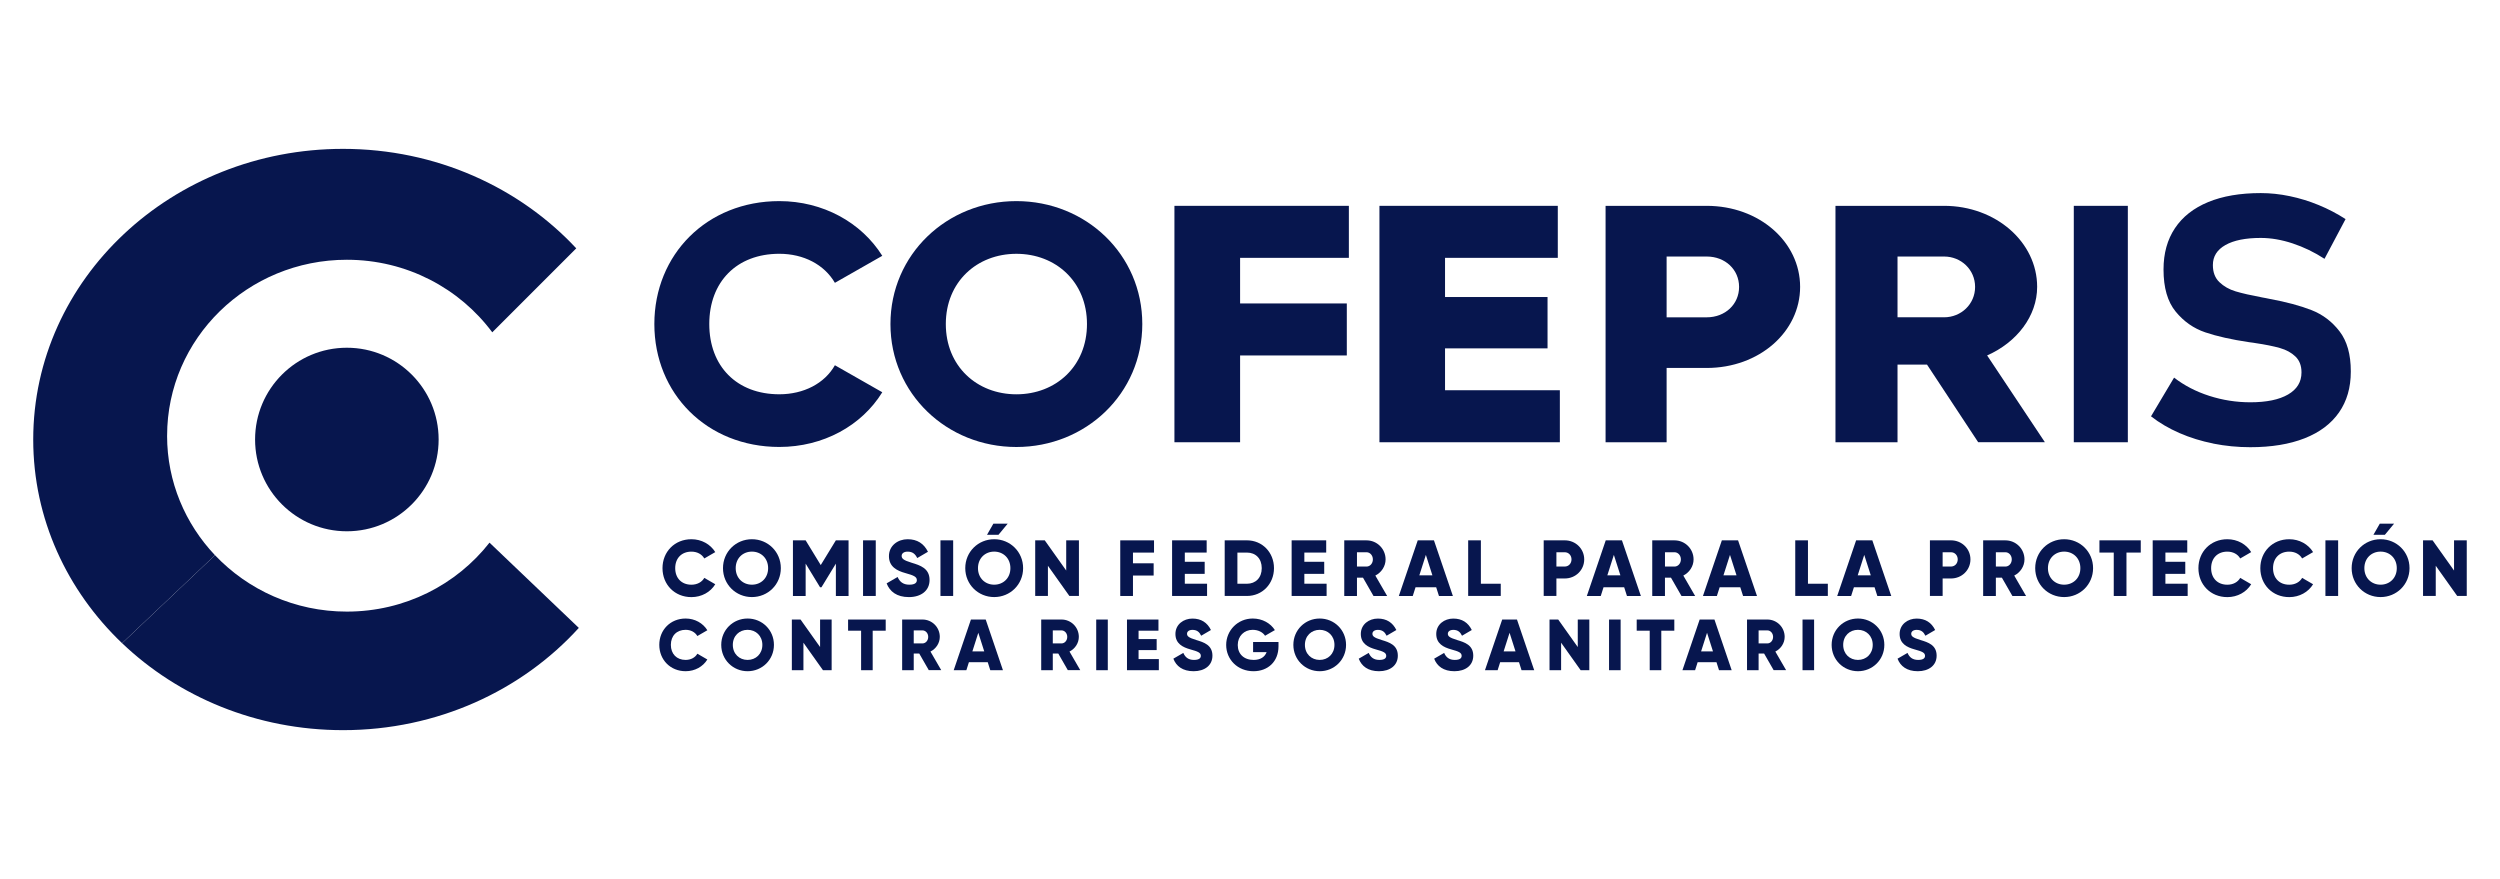 <svg viewBox="0 0 1058 372" xmlns="http://www.w3.org/2000/svg" data-name="Capa 1" id="Capa_1">
  <defs>
    <style>
      .cls-1 {
        fill: #07164e;
      }
    </style>
  </defs>
  <circle r="38.84" cy="186" cx="146.79" class="cls-1"></circle>
  <path d="M70.72,184.38c0-41.12,34.06-74.45,76.07-74.45,25.31,0,47.71,12.11,61.54,30.71l35.54-35.54c-24.03-25.79-59.33-42.1-98.71-42.1-72.4,0-131.1,55.07-131.1,123.01,0,33.58,14.35,64,37.6,86.19l39.31-37.24c-12.57-13.28-20.26-31.04-20.26-50.57Z" class="cls-1"></path>
  <path d="M244.96,265.73l-37.8-36.08c-13.9,17.74-35.77,29.18-60.37,29.18-22.06,0-41.91-9.2-55.81-23.88l-39.31,37.24c23.79,22.71,56.88,36.81,93.5,36.81,39.97,0,75.74-16.81,99.79-43.28Z" class="cls-1"></path>
  <g>
    <path d="M276.92,137.14c0-29.44,22.23-52.03,52.88-52.03,18.45,0,34.72,9,43.58,23.15l-20.05,11.43c-4.5-7.72-13.22-12.29-23.53-12.29-18.01,0-29.63,11.86-29.63,29.73s11.62,29.73,29.63,29.73c10.31,0,19.17-4.57,23.53-12.29l20.05,11.43c-8.72,14.15-24.99,23.15-43.58,23.15-30.65,0-52.88-22.58-52.88-52.03Z" class="cls-1"></path>
    <path d="M376.84,137.14c0-29.44,23.87-52.03,53.29-52.03s53.29,22.58,53.29,52.03-23.87,52.03-53.29,52.03-53.29-22.58-53.29-52.03ZM460.01,137.14c0-17.87-13.18-29.73-29.87-29.73s-29.87,11.86-29.87,29.73,13.18,29.73,29.87,29.73,29.87-11.86,29.87-29.73Z" class="cls-1"></path>
    <path d="M524.81,109.12v19.3h45.16v22.01h-45.16v36.73h-27.79v-100.05h73.82v22.01h-46.03Z" class="cls-1"></path>
    <path d="M660.13,165.15v22.01h-76.35v-100.05h75.48v22.01h-47.72v16.58h43.38v21.73h-43.38v17.72h48.59Z" class="cls-1"></path>
    <path d="M761.81,121.42c0,19.01-17.28,34.3-39.55,34.3h-16.95v31.44h-25.83v-100.05h42.78c22.28,0,39.55,15.29,39.55,34.3ZM735.98,121.42c0-7.29-5.81-12.86-13.72-12.86h-16.95v25.73h16.95c7.91,0,13.72-5.57,13.72-12.86Z" class="cls-1"></path>
    <path d="M815.5,154.29h-12.47v32.87h-26.26v-100.05h45.96c21.83,0,39.39,15.29,39.39,34.3,0,12.29-8.53,23.44-21.17,29.01l24.45,36.73h-28.23l-21.67-32.87ZM803.03,134.28h19.7c7.22,0,13.13-5.57,13.13-12.86s-5.91-12.86-13.13-12.86h-19.7v25.73Z" class="cls-1"></path>
    <path d="M900.5,87.11v100.05h-22.87v-100.05h22.87Z" class="cls-1"></path>
    <path d="M936.7,187.71c-5.1-1.01-9.89-2.5-14.37-4.45-4.48-1.96-8.49-4.31-12.02-7.07l9.76-16.38c4.3,3.33,9.27,5.91,14.9,7.72,5.63,1.81,11.42,2.72,17.36,2.72,6.86,0,12.19-1.1,15.98-3.3,3.79-2.2,5.68-5.3,5.68-9.31v-.07c0-2.8-.84-5.02-2.54-6.67-1.69-1.64-3.89-2.85-6.61-3.62-2.71-.77-6.2-1.47-10.45-2.1-.15-.05-.3-.07-.42-.07s-.27-.02-.42-.07l-1.69-.22c-7.48-1.11-13.67-2.5-18.59-4.17-4.92-1.67-9.09-4.59-12.52-8.77-3.43-4.18-5.15-10.11-5.15-17.79v-.07c0-6.81,1.61-12.63,4.84-17.46,3.22-4.83,7.91-8.51,14.06-11.05,6.14-2.54,13.57-3.8,22.27-3.8,3.99,0,8.08.43,12.25,1.3,4.17.87,8.26,2.13,12.25,3.77,3.99,1.64,7.78,3.62,11.37,5.94l-8.91,16.81c-4.3-2.8-8.8-4.97-13.48-6.52-4.69-1.55-9.18-2.32-13.48-2.32-6.45,0-11.44,1-14.98,3.01-3.53,2-5.3,4.82-5.3,8.44v.07c0,3.04.92,5.45,2.77,7.21,1.84,1.76,4.12,3.06,6.84,3.88,2.71.82,6.53,1.69,11.44,2.61.2.05.41.08.62.11.2.03.41.06.61.11.31.05.6.11.88.18.28.07.58.13.88.18,7.06,1.3,12.97,2.89,17.71,4.75,4.73,1.86,8.69,4.85,11.86,8.99,3.18,4.13,4.76,9.77,4.76,16.92v.14c0,6.72-1.66,12.47-4.99,17.25-3.33,4.78-8.18,8.43-14.55,10.94-6.38,2.51-14.04,3.77-23.01,3.77-5.33,0-10.54-.51-15.63-1.52Z" class="cls-1"></path>
  </g>
  <g>
    <path d="M280.37,240.44c0-6.93,5.15-12.24,12.24-12.24,4.27,0,8.04,2.12,10.09,5.45l-4.64,2.69c-1.04-1.82-3.06-2.89-5.45-2.89-4.17,0-6.86,2.79-6.86,7s2.69,7,6.86,7c2.39,0,4.44-1.07,5.45-2.89l4.64,2.69c-2.02,3.33-5.78,5.45-10.09,5.45-7.1,0-12.24-5.31-12.24-12.24Z" class="cls-1"></path>
    <path d="M305.97,240.44c0-6.93,5.48-12.24,12.24-12.24s12.24,5.31,12.24,12.24-5.48,12.24-12.24,12.24-12.24-5.31-12.24-12.24ZM325.07,240.44c0-4.2-3.03-7-6.86-7s-6.86,2.79-6.86,7,3.03,7,6.86,7,6.86-2.79,6.86-7Z" class="cls-1"></path>
    <path d="M359.12,252.22h-5.38v-13.69l-6.09,9.99h-.61l-6.09-9.99v13.69h-5.38v-23.54h5.38l6.39,10.46,6.39-10.46h5.38v23.54Z" class="cls-1"></path>
    <path d="M370.62,228.67v23.54h-5.38v-23.54h5.38Z" class="cls-1"></path>
    <path d="M375.23,246.87l4.64-2.69c.84,1.95,2.29,3.26,4.94,3.26s3.2-1.01,3.2-1.92c0-1.45-1.35-2.02-4.88-3-3.5-.97-6.93-2.66-6.93-7.16s3.83-7.16,7.9-7.16,6.9,1.85,8.61,5.31l-4.54,2.66c-.81-1.68-1.92-2.72-4.07-2.72-1.68,0-2.52.84-2.52,1.78,0,1.08.57,1.82,4.24,2.93,3.56,1.08,7.57,2.32,7.57,7.3,0,4.54-3.63,7.23-8.75,7.23s-8.11-2.36-9.42-5.82Z" class="cls-1"></path>
    <path d="M403.38,228.67v23.54h-5.38v-23.54h5.38Z" class="cls-1"></path>
    <path d="M408.5,240.44c0-6.93,5.48-12.24,12.24-12.24s12.24,5.31,12.24,12.24-5.48,12.24-12.24,12.24-12.24-5.31-12.24-12.24ZM427.6,240.44c0-4.2-3.03-7-6.86-7s-6.86,2.79-6.86,7,3.03,7,6.86,7,6.86-2.79,6.86-7ZM422.56,226.32l3.9-4.71h-6.06l-2.69,4.71h4.84Z" class="cls-1"></path>
    <path d="M456.6,228.67v23.54h-4.04l-9.08-12.78v12.78h-5.38v-23.54h4.04l9.08,12.78v-12.78h5.38Z" class="cls-1"></path>
    <path d="M479.47,233.85v4.54h8.75v5.18h-8.75v8.65h-5.38v-23.54h14.29v5.18h-8.91Z" class="cls-1"></path>
    <path d="M510.83,247.03v5.18h-14.8v-23.54h14.63v5.18h-9.25v3.9h8.41v5.11h-8.41v4.17h9.42Z" class="cls-1"></path>
    <path d="M539.15,240.44c0,6.66-4.95,11.77-11.44,11.77h-9.42v-23.54h9.42c6.49,0,11.44,5.11,11.44,11.77ZM533.97,240.44c0-4.04-2.56-6.59-6.26-6.59h-4.04v13.19h4.04c3.7,0,6.26-2.55,6.26-6.59Z" class="cls-1"></path>
    <path d="M561.42,247.03v5.18h-14.8v-23.54h14.63v5.18h-9.25v3.9h8.41v5.11h-8.41v4.17h9.42Z" class="cls-1"></path>
    <path d="M576.83,244.48h-2.56v7.74h-5.38v-23.54h9.42c4.47,0,8.07,3.6,8.07,8.07,0,2.89-1.75,5.52-4.34,6.83l5.01,8.65h-5.78l-4.44-7.74ZM574.27,239.77h4.04c1.48,0,2.69-1.31,2.69-3.03s-1.21-3.03-2.69-3.03h-4.04v6.05Z" class="cls-1"></path>
    <path d="M607.8,248.52h-8.74l-1.18,3.7h-5.89l8-23.54h6.86l8.01,23.54h-5.89l-1.18-3.7ZM606.19,243.47l-2.76-8.64-2.76,8.64h5.52Z" class="cls-1"></path>
    <path d="M635.12,247.03v5.18h-13.79v-23.54h5.38v18.36h8.41Z" class="cls-1"></path>
    <path d="M670.44,236.74c0,4.48-3.6,8.07-8.24,8.07h-3.53v7.4h-5.38v-23.54h8.91c4.64,0,8.24,3.6,8.24,8.07ZM665.06,236.74c0-1.71-1.21-3.03-2.86-3.03h-3.53v6.05h3.53c1.65,0,2.86-1.31,2.86-3.03Z" class="cls-1"></path>
    <path d="M687.36,248.52h-8.74l-1.18,3.7h-5.89l8-23.54h6.86l8.01,23.54h-5.89l-1.18-3.7ZM685.75,243.47l-2.76-8.64-2.76,8.64h5.52Z" class="cls-1"></path>
    <path d="M707.17,244.48h-2.56v7.74h-5.38v-23.54h9.42c4.47,0,8.07,3.6,8.07,8.07,0,2.89-1.75,5.52-4.34,6.83l5.01,8.65h-5.78l-4.44-7.74ZM704.62,239.77h4.04c1.48,0,2.69-1.31,2.69-3.03s-1.21-3.03-2.69-3.03h-4.04v6.05Z" class="cls-1"></path>
    <path d="M736.5,248.52h-8.74l-1.18,3.7h-5.89l8-23.54h6.86l8.01,23.54h-5.89l-1.18-3.7ZM734.89,243.47l-2.76-8.64-2.76,8.64h5.52Z" class="cls-1"></path>
    <path d="M773.54,247.03v5.18h-13.79v-23.54h5.38v18.36h8.41Z" class="cls-1"></path>
    <path d="M793.32,248.52h-8.74l-1.18,3.7h-5.89l8-23.54h6.86l8.01,23.54h-5.89l-1.18-3.7ZM791.71,243.47l-2.76-8.64-2.76,8.64h5.52Z" class="cls-1"></path>
    <path d="M833.89,236.74c0,4.48-3.6,8.07-8.24,8.07h-3.53v7.4h-5.38v-23.54h8.91c4.64,0,8.24,3.6,8.24,8.07ZM828.51,236.74c0-1.71-1.21-3.03-2.86-3.03h-3.53v6.05h3.53c1.65,0,2.86-1.31,2.86-3.03Z" class="cls-1"></path>
    <path d="M847.21,244.48h-2.56v7.74h-5.38v-23.54h9.42c4.47,0,8.07,3.6,8.07,8.07,0,2.89-1.75,5.52-4.34,6.83l5.01,8.65h-5.78l-4.44-7.74ZM844.65,239.77h4.04c1.48,0,2.69-1.31,2.69-3.03s-1.21-3.03-2.69-3.03h-4.04v6.05Z" class="cls-1"></path>
    <path d="M861.3,240.44c0-6.93,5.48-12.24,12.24-12.24s12.25,5.31,12.25,12.24-5.48,12.24-12.25,12.24-12.24-5.31-12.24-12.24ZM880.41,240.44c0-4.2-3.03-7-6.86-7s-6.86,2.79-6.86,7,3.03,7,6.86,7,6.86-2.79,6.86-7Z" class="cls-1"></path>
    <path d="M905.98,233.85h-6.06v18.37h-5.38v-18.37h-6.06v-5.18h17.49v5.18Z" class="cls-1"></path>
    <path d="M925.82,247.03v5.18h-14.8v-23.54h14.63v5.18h-9.25v3.9h8.41v5.11h-8.41v4.17h9.42Z" class="cls-1"></path>
    <path d="M930.37,240.44c0-6.93,5.15-12.24,12.24-12.24,4.27,0,8.04,2.12,10.09,5.45l-4.64,2.69c-1.04-1.82-3.06-2.89-5.45-2.89-4.17,0-6.86,2.79-6.86,7s2.69,7,6.86,7c2.39,0,4.44-1.07,5.45-2.89l4.64,2.69c-2.02,3.33-5.79,5.45-10.09,5.45-7.1,0-12.24-5.31-12.24-12.24Z" class="cls-1"></path>
    <path d="M956.57,240.44c0-6.93,5.15-12.24,12.24-12.24,4.27,0,8.04,2.12,10.09,5.45l-4.64,2.69c-1.04-1.82-3.06-2.89-5.45-2.89-4.17,0-6.86,2.79-6.86,7s2.69,7,6.86,7c2.39,0,4.44-1.07,5.45-2.89l4.64,2.69c-2.02,3.33-5.79,5.45-10.09,5.45-7.1,0-12.24-5.31-12.24-12.24Z" class="cls-1"></path>
    <path d="M989.5,228.67v23.54h-5.38v-23.54h5.38Z" class="cls-1"></path>
    <path d="M995.22,240.44c0-6.93,5.48-12.24,12.24-12.24s12.25,5.31,12.25,12.24-5.48,12.24-12.25,12.24-12.24-5.31-12.24-12.24ZM1014.32,240.44c0-4.2-3.03-7-6.86-7s-6.86,2.79-6.86,7,3.03,7,6.86,7,6.86-2.79,6.86-7ZM1009.28,226.32l3.9-4.71h-6.05l-2.69,4.71h4.84Z" class="cls-1"></path>
    <path d="M1043.93,228.67v23.54h-4.04l-9.08-12.78v12.78h-5.38v-23.54h4.04l9.08,12.78v-12.78h5.38Z" class="cls-1"></path>
  </g>
  <g>
    <path d="M279.01,272.91c0-6.31,4.69-11.15,11.15-11.15,3.89,0,7.32,1.93,9.19,4.96l-4.23,2.45c-.95-1.65-2.79-2.63-4.96-2.63-3.8,0-6.25,2.54-6.25,6.37s2.45,6.37,6.25,6.37c2.17,0,4.04-.98,4.96-2.63l4.23,2.45c-1.84,3.03-5.27,4.96-9.19,4.96-6.46,0-11.15-4.84-11.15-11.15Z" class="cls-1"></path>
    <path d="M305.23,272.91c0-6.31,4.99-11.15,11.15-11.15s11.15,4.84,11.15,11.15-4.99,11.15-11.15,11.15-11.15-4.84-11.15-11.15ZM322.63,272.91c0-3.83-2.76-6.37-6.25-6.37s-6.25,2.54-6.25,6.37,2.76,6.37,6.25,6.37,6.25-2.54,6.25-6.37Z" class="cls-1"></path>
    <path d="M351.95,262.19v21.44h-3.67l-8.27-11.64v11.64h-4.9v-21.44h3.68l8.27,11.64v-11.64h4.9Z" class="cls-1"></path>
    <path d="M374.83,266.91h-5.51v16.72h-4.9v-16.72h-5.51v-4.72h15.92v4.72Z" class="cls-1"></path>
    <path d="M389.02,276.58h-2.33v7.04h-4.9v-21.44h8.58c4.07,0,7.35,3.27,7.35,7.35,0,2.63-1.59,5.02-3.95,6.21l4.56,7.87h-5.27l-4.04-7.04ZM386.69,272.3h3.68c1.35,0,2.45-1.19,2.45-2.76s-1.1-2.76-2.45-2.76h-3.68v5.51Z" class="cls-1"></path>
    <path d="M418,280.25h-7.96l-1.07,3.37h-5.36l7.29-21.44h6.25l7.29,21.44h-5.36l-1.07-3.37ZM416.53,275.66l-2.51-7.87-2.51,7.87h5.02Z" class="cls-1"></path>
    <path d="M447.87,276.58h-2.33v7.04h-4.9v-21.44h8.57c4.07,0,7.35,3.27,7.35,7.35,0,2.63-1.59,5.02-3.95,6.21l4.56,7.87h-5.27l-4.04-7.04ZM445.54,272.3h3.67c1.35,0,2.45-1.19,2.45-2.76s-1.1-2.76-2.45-2.76h-3.67v5.51Z" class="cls-1"></path>
    <path d="M468.82,262.19v21.44h-4.9v-21.44h4.9Z" class="cls-1"></path>
    <path d="M490.42,278.91v4.72h-13.48v-21.44h13.32v4.72h-8.42v3.55h7.66v4.66h-7.66v3.8h8.58Z" class="cls-1"></path>
    <path d="M496.55,278.76l4.23-2.45c.76,1.78,2.08,2.97,4.5,2.97s2.91-.92,2.91-1.74c0-1.32-1.23-1.84-4.44-2.72-3.18-.89-6.31-2.42-6.31-6.52s3.49-6.52,7.19-6.52,6.28,1.68,7.84,4.84l-4.13,2.42c-.73-1.53-1.74-2.48-3.7-2.48-1.53,0-2.29.77-2.29,1.62,0,.98.52,1.65,3.86,2.66,3.25.98,6.89,2.11,6.89,6.64,0,4.13-3.31,6.58-7.96,6.58s-7.38-2.15-8.57-5.3Z" class="cls-1"></path>
    <path d="M541.06,273.52c0,6.55-4.56,10.54-10.57,10.54-6.74,0-11.57-4.96-11.57-11.12s4.93-11.18,11.24-11.18c4.1,0,7.56,2.02,9.37,4.9l-4.16,2.39c-.89-1.41-2.82-2.51-5.24-2.51-3.61,0-6.31,2.66-6.31,6.43s2.57,6.31,6.74,6.31c2.85,0,4.72-1.25,5.48-3.31h-5.73v-4.29h10.75v1.84Z" class="cls-1"></path>
    <path d="M547.35,272.91c0-6.31,4.99-11.15,11.15-11.15s11.15,4.84,11.15,11.15-4.99,11.15-11.15,11.15-11.15-4.84-11.15-11.15ZM564.74,272.91c0-3.83-2.76-6.37-6.25-6.37s-6.25,2.54-6.25,6.37,2.76,6.37,6.25,6.37,6.25-2.54,6.25-6.37Z" class="cls-1"></path>
    <path d="M575.01,278.76l4.23-2.45c.76,1.78,2.08,2.97,4.5,2.97s2.91-.92,2.91-1.74c0-1.32-1.22-1.84-4.44-2.72-3.19-.89-6.31-2.42-6.31-6.52s3.49-6.52,7.2-6.52,6.28,1.68,7.84,4.84l-4.13,2.42c-.74-1.53-1.74-2.48-3.7-2.48-1.53,0-2.3.77-2.3,1.62,0,.98.52,1.65,3.86,2.66,3.25.98,6.89,2.11,6.89,6.64,0,4.13-3.31,6.58-7.96,6.58s-7.38-2.15-8.58-5.3Z" class="cls-1"></path>
    <path d="M606.93,278.76l4.23-2.45c.76,1.78,2.08,2.97,4.5,2.97s2.91-.92,2.91-1.74c0-1.32-1.22-1.84-4.44-2.72-3.19-.89-6.31-2.42-6.31-6.52s3.49-6.52,7.2-6.52,6.28,1.68,7.84,4.84l-4.13,2.42c-.74-1.53-1.74-2.48-3.7-2.48-1.53,0-2.3.77-2.3,1.62,0,.98.52,1.65,3.86,2.66,3.25.98,6.89,2.11,6.89,6.64,0,4.13-3.31,6.58-7.96,6.58s-7.38-2.15-8.58-5.3Z" class="cls-1"></path>
    <path d="M642.83,280.25h-7.96l-1.07,3.37h-5.36l7.29-21.44h6.25l7.29,21.44h-5.36l-1.07-3.37ZM641.36,275.66l-2.51-7.87-2.51,7.87h5.02Z" class="cls-1"></path>
    <path d="M672.6,262.19v21.44h-3.67l-8.27-11.64v11.64h-4.9v-21.44h3.68l8.27,11.64v-11.64h4.9Z" class="cls-1"></path>
    <path d="M685.85,262.19v21.44h-4.9v-21.44h4.9Z" class="cls-1"></path>
    <path d="M708.57,266.91h-5.51v16.72h-4.9v-16.72h-5.51v-4.72h15.92v4.72Z" class="cls-1"></path>
    <path d="M726.4,280.25h-7.96l-1.07,3.37h-5.36l7.29-21.44h6.25l7.29,21.44h-5.36l-1.07-3.37ZM724.93,275.66l-2.51-7.87-2.51,7.87h5.02Z" class="cls-1"></path>
    <path d="M746.57,276.58h-2.33v7.04h-4.9v-21.44h8.58c4.07,0,7.35,3.27,7.35,7.35,0,2.63-1.59,5.02-3.95,6.21l4.56,7.87h-5.27l-4.04-7.04ZM744.24,272.3h3.68c1.35,0,2.45-1.19,2.45-2.76s-1.1-2.76-2.45-2.76h-3.68v5.51Z" class="cls-1"></path>
    <path d="M767.73,262.19v21.44h-4.9v-21.44h4.9Z" class="cls-1"></path>
    <path d="M775.15,272.91c0-6.31,4.99-11.15,11.15-11.15s11.15,4.84,11.15,11.15-4.99,11.15-11.15,11.15-11.15-4.84-11.15-11.15ZM792.54,272.91c0-3.83-2.76-6.37-6.25-6.37s-6.25,2.54-6.25,6.37,2.75,6.37,6.25,6.37,6.25-2.54,6.25-6.37Z" class="cls-1"></path>
    <path d="M803.03,278.76l4.23-2.45c.76,1.78,2.08,2.97,4.5,2.97s2.91-.92,2.91-1.74c0-1.32-1.22-1.84-4.44-2.72-3.19-.89-6.31-2.42-6.31-6.52s3.49-6.52,7.2-6.52,6.28,1.68,7.84,4.84l-4.13,2.42c-.74-1.53-1.74-2.48-3.7-2.48-1.53,0-2.3.77-2.3,1.62,0,.98.52,1.65,3.86,2.66,3.25.98,6.89,2.11,6.89,6.64,0,4.13-3.31,6.58-7.96,6.58s-7.38-2.15-8.58-5.3Z" class="cls-1"></path>
  </g>
</svg>